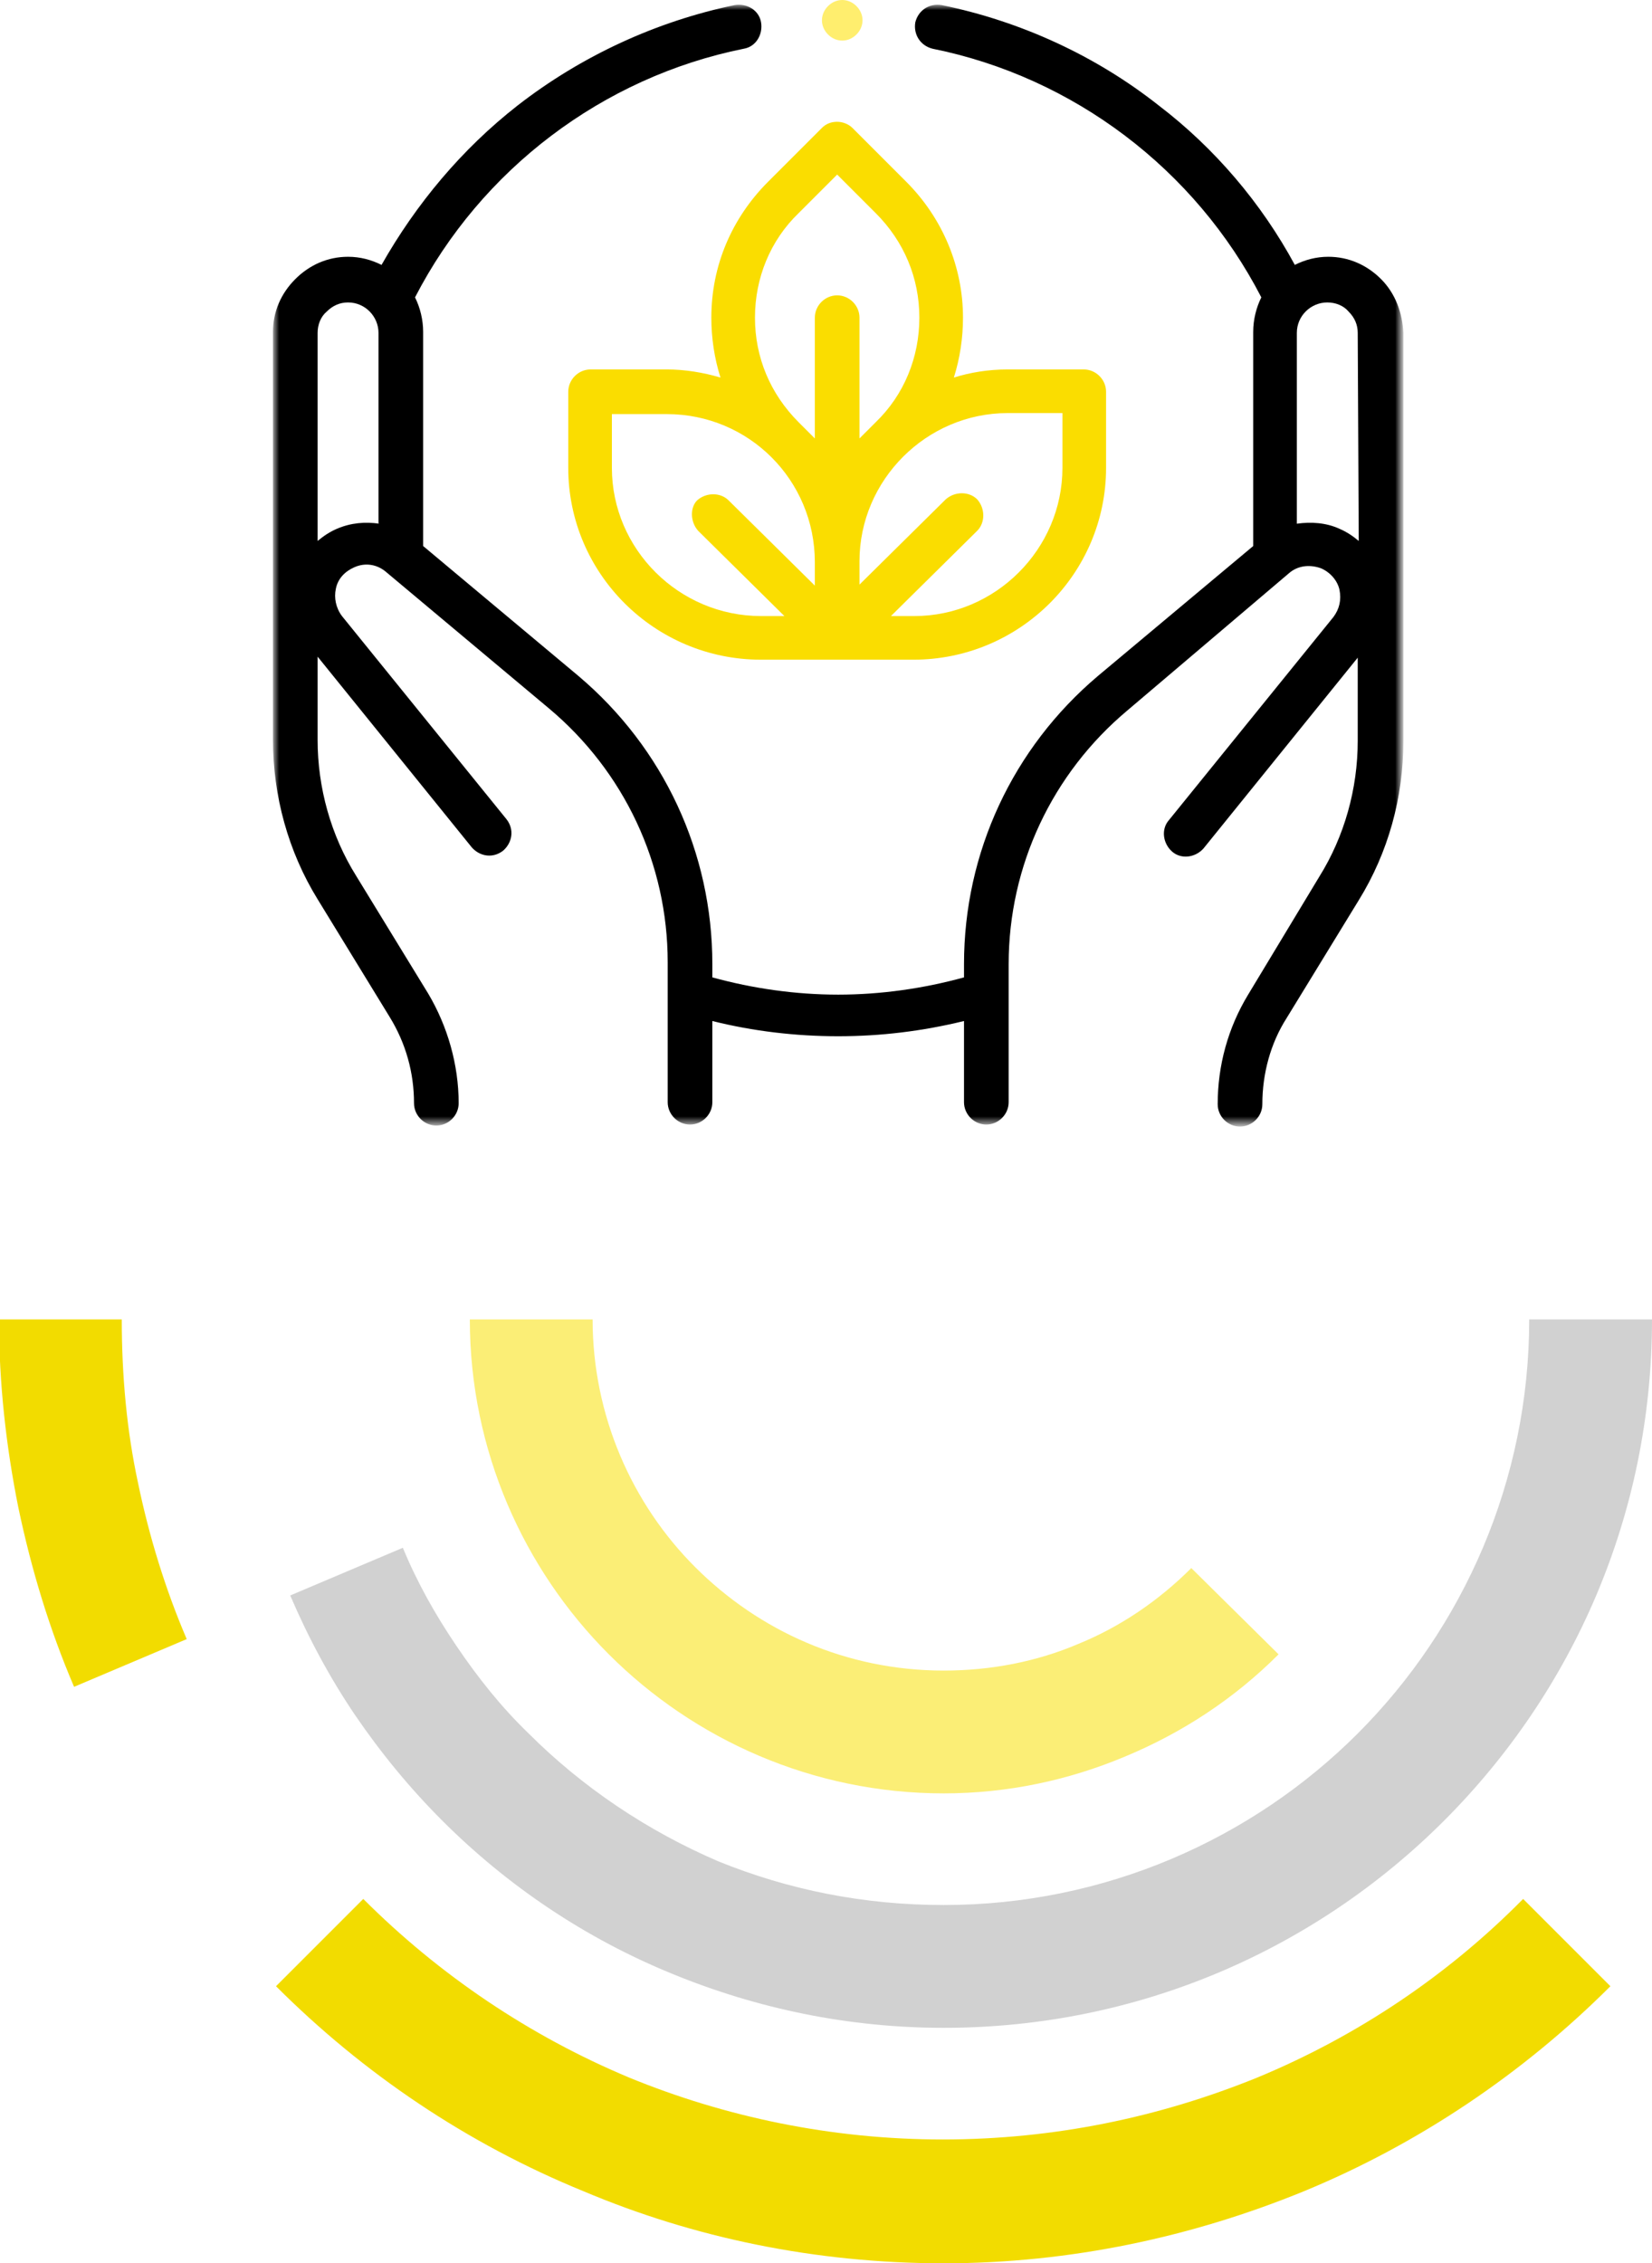 <?xml version="1.0" encoding="utf-8"?>
<!-- Generator: Adobe Illustrator 24.1.0, SVG Export Plug-In . SVG Version: 6.00 Build 0)  -->
<svg version="1.1" id="Livello_1" xmlns="http://www.w3.org/2000/svg" xmlns:xlink="http://www.w3.org/1999/xlink" x="0px" y="0px"
	 viewBox="0 0 162.8 223" style="enable-background:new 0 0 162.8 223;" xml:space="preserve">
<style type="text/css">
	.st0{fill-rule:evenodd;clip-rule:evenodd;fill:#F2DC00;}
	.st1{fill-rule:evenodd;clip-rule:evenodd;fill:#FBEE76;}
	.st2{fill-rule:evenodd;clip-rule:evenodd;fill:#D1D1D1;}
	.st3{fill-rule:evenodd;clip-rule:evenodd;fill:#FADD00;}
	.st4{fill-rule:evenodd;clip-rule:evenodd;fill:#FFEE6E;}
	.st5{filter:url(#Adobe_OpacityMaskFilter);}
	.st6{fill-rule:evenodd;clip-rule:evenodd;fill:#FFFFFF;}
	.st7{mask:url(#mask-2_1_);fill-rule:evenodd;clip-rule:evenodd;}
</style>
<g id="design">
	<g id="PILLARS" transform="translate(-190, -3982)">
		<g id="Group-14" transform="translate(0, 1029)">
			<g id="Group-13" transform="translate(0, 2664)">
				<g id="Group-15" transform="translate(190, 289)">
					<g id="icon" transform="translate(82, 51)">
						<g id="Group-7" transform="translate(0, 130)">
							<path id="Fill-1" class="st0" d="M76.7,14.7c-8.5,8.5-18.8,15.5-30.2,20.2c-11,4.5-23,7.1-35.5,7.1
								c-12.6,0-24.6-2.5-35.5-7.1C-36,30.2-46.2,23.3-54.8,14.7l8.6-8.6c7.5,7.5,16.4,13.5,26.2,17.6c9.5,3.9,20,6.1,30.9,6.1
								c11,0,21.4-2.2,31-6.1c9.9-4.1,18.8-10.1,26.2-17.6L76.7,14.7z M-74.7-14.8c-2.4-5.6-4.2-11.5-5.5-17.7
								c-1.2-6-1.9-12.2-1.9-18.5h12.1c0,5.6,0.5,11,1.6,16.1c1.1,5.3,2.7,10.5,4.8,15.4L-74.7-14.8z"/>
							<path id="Fill-3" class="st1" d="M44-18c-4.3,4.3-9.4,7.7-15.2,10.1C23.3-5.6,17.3-4.3,11-4.3C-1.9-4.3-13.6-9.6-22-18
								c-8.4-8.4-13.7-20.1-13.7-33h12.1c0,9.5,3.9,18.2,10.1,24.4C-7.2-20.3,1.4-16.4,11-16.4c4.7,0,9.2-0.9,13.2-2.6
								c4.2-1.7,8-4.3,11.2-7.5L44-18z"/>
							<path id="Fill-5" class="st2" d="M80.8-51c0,19.3-7.8,36.7-20.5,49.4C47.7,11,30.3,18.8,11,18.8c-9.4,0-18.4-1.9-26.7-5.3
								C-24.3,10-32,4.8-38.4-1.6c-3.2-3.2-6-6.6-8.6-10.4c-2.5-3.7-4.6-7.6-6.4-11.8l11.1-4.7c1.4,3.4,3.2,6.6,5.3,9.7
								c2.1,3.1,4.4,6,7.1,8.6c5.3,5.3,11.7,9.6,18.7,12.6C-4.3,5.2,3.1,6.7,11,6.7c15.9,0,30.4-6.5,40.8-16.9
								C62.2-20.6,68.7-35.1,68.7-51H80.8z"/>
						</g>
						<g id="mani" transform="translate(27, 0)">
							<path id="Fill-1_1_" class="st3" d="M-4.3-4.9c0,8-6.6,14.6-14.6,14.6h-2.3l8.5-8.4c0.8-0.8,0.8-2.2,0-3.1
								c-0.8-0.8-2.2-0.8-3.1,0l-8.5,8.4V4.3c0-8,6.6-14.6,14.6-14.6h5.4V-4.9z M-48.7-4.9v-5.3h5.4c8.1,0,14.6,6.5,14.6,14.6v2.3
								l-8.5-8.4c-0.8-0.8-2.2-0.8-3.1,0C-41-1-41,0.4-40.2,1.3l8.5,8.4H-34C-42.1,9.7-48.7,3.1-48.7-4.9L-48.7-4.9z M-30.3-30
								l3.8-3.8l3.8,3.8c2.8,2.8,4.3,6.4,4.3,10.3s-1.5,7.6-4.3,10.3l-1.6,1.6v-11.9c0-1.2-1-2.2-2.2-2.2c-1.2,0-2.2,1-2.2,2.2v11.9
								l-1.6-1.6c-2.8-2.8-4.3-6.4-4.3-10.3S-33.1-27.3-30.3-30L-30.3-30z M-2.2-14.6h-7.5c-1.9,0-3.7,0.3-5.3,0.8
								c0.6-1.9,0.9-3.9,0.9-5.9c0-5-2-9.8-5.6-13.4l-5.3-5.3c-0.4-0.4-1-0.6-1.5-0.6c-0.6,0-1.1,0.2-1.5,0.6l-5.3,5.3
								c-3.6,3.6-5.6,8.3-5.6,13.4c0,2,0.3,4,0.9,5.9c-1.7-0.5-3.5-0.8-5.3-0.8h-7.5c-1.2,0-2.2,1-2.2,2.2v7.5
								C-53,5.5-44.5,14-34,14h15C-8.5,14,0,5.5,0-4.9v-7.5C0-13.6-1-14.6-2.2-14.6L-2.2-14.6z"/>
							<path id="Fill-3_1_" class="st4" d="M-26-47c-0.5,0-1-0.2-1.4-0.6C-27.8-48-28-48.5-28-49c0-0.5,0.2-1,0.6-1.4
								C-27-50.8-26.5-51-26-51c0.5,0,1,0.2,1.4,0.6C-24.2-50-24-49.5-24-49c0,0.5-0.2,1-0.6,1.4C-25-47.2-25.5-47-26-47"/>
							<g id="Group-7_1_">
								<g id="Clip-6">
								</g>
								<defs>
									<filter id="Adobe_OpacityMaskFilter" filterUnits="userSpaceOnUse" x="-82" y="-50.5" width="111.2" height="110.5">
										<feColorMatrix  type="matrix" values="1 0 0 0 0  0 1 0 0 0  0 0 1 0 0  0 0 0 1 0"/>
									</filter>
								</defs>
								<mask maskUnits="userSpaceOnUse" x="-82" y="-50.5" width="111.2" height="110.5" id="mask-2_1_">
									<g class="st5">
										<polygon id="path-1_1_" class="st6" points="-82,-50.5 29.2,-50.5 29.2,60 -82,60 										"/>
									</g>
								</mask>
								<path id="Fill-5_1_" class="st7" d="M24.9,2.3c-0.6-0.5-1.2-0.9-1.9-1.2c-1.3-0.6-2.8-0.7-4.2-0.5v-18.8c0-1.7,1.4-3,3-3
									c0.8,0,1.6,0.3,2.1,0.9c0.6,0.6,0.9,1.3,0.9,2.1L24.9,2.3z M-71.6,0.6c-1.4-0.2-2.8-0.1-4.2,0.5c-0.7,0.3-1.3,0.7-1.9,1.2
									v-20.5c0-0.8,0.3-1.6,0.9-2.1c0.6-0.6,1.3-0.9,2.1-0.9c1.7,0,3,1.4,3,3V0.6z M27.1-23.5c-1.4-1.4-3.2-2.2-5.2-2.2
									c-1.2,0-2.3,0.3-3.3,0.8c-3.3-6.1-7.9-11.5-13.4-15.7c-6.2-4.9-13.6-8.3-21.4-9.9c-1.2-0.2-2.3,0.5-2.6,1.7
									c-0.2,1.2,0.5,2.3,1.7,2.6c13.9,2.8,25.9,11.9,32.4,24.5c-0.5,1-0.8,2.2-0.8,3.4V2.8L-0.8,15.6C-9.2,22.7-14,33-14,44v1.3
									c-4,1.1-8.2,1.7-12.4,1.7s-8.4-0.6-12.4-1.7V44c0-11-4.8-21.3-13.2-28.4L-67.3,2.8v-21.1c0-1.2-0.3-2.4-0.8-3.4
									c6.5-12.6,18.5-21.7,32.4-24.5c1.2-0.2,1.9-1.4,1.7-2.6s-1.4-1.9-2.6-1.7c-7.7,1.6-15.1,5-21.4,9.9
									c-5.5,4.3-10,9.7-13.4,15.7c-1-0.5-2.1-0.8-3.3-0.8c-2,0-3.8,0.8-5.2,2.2c-1.4,1.4-2.2,3.2-2.2,5.2l0,40.2
									c0,5.5,1.5,11,4.4,15.7l7.1,11.6c1.6,2.6,2.4,5.5,2.4,8.5c0,1.2,1,2.2,2.2,2.2s2.2-1,2.2-2.2c0-3.8-1.1-7.6-3-10.8
									l-7.1-11.6c-2.5-4-3.8-8.7-3.8-13.4v-8.2l15.2,18.8c0.8,0.9,2.1,1.1,3.1,0.3c0.9-0.8,1.1-2.1,0.3-3.1l-16.2-20
									c-0.6-0.8-0.8-1.8-0.6-2.7c0.2-1,0.9-1.7,1.8-2.1c1.1-0.5,2.3-0.3,3.2,0.5l16,13.4c7.4,6.2,11.7,15.3,11.7,25v13.8
									c0,1.2,1,2.2,2.2,2.2s2.2-1,2.2-2.2v-8c4,1,8.2,1.5,12.4,1.5c4.2,0,8.3-0.5,12.4-1.5v8c0,1.2,1,2.2,2.2,2.2
									c1.2,0,2.2-1,2.2-2.2V44c0-9.7,4.3-18.8,11.7-25L18,5.5c0.9-0.8,2.1-0.9,3.2-0.5c0.9,0.4,1.6,1.2,1.8,2.1
									c0.2,1,0,1.9-0.6,2.7l-16.2,20c-0.8,0.9-0.6,2.3,0.3,3.1c0.9,0.8,2.3,0.6,3.1-0.3l15.2-18.8V22c0,4.7-1.3,9.4-3.8,13.4
									L14,47c-2,3.3-3,7-3,10.8c0,1.2,1,2.2,2.2,2.2s2.2-1,2.2-2.2c0-3,0.8-6,2.4-8.5l7.1-11.6c2.9-4.7,4.4-10.1,4.4-15.7l0-40.2
									C29.2-20.2,28.5-22.1,27.1-23.5L27.1-23.5z"/>
							</g>
						</g>
					</g>
				</g>
			</g>
		</g>
	</g>
</g>
</svg>
